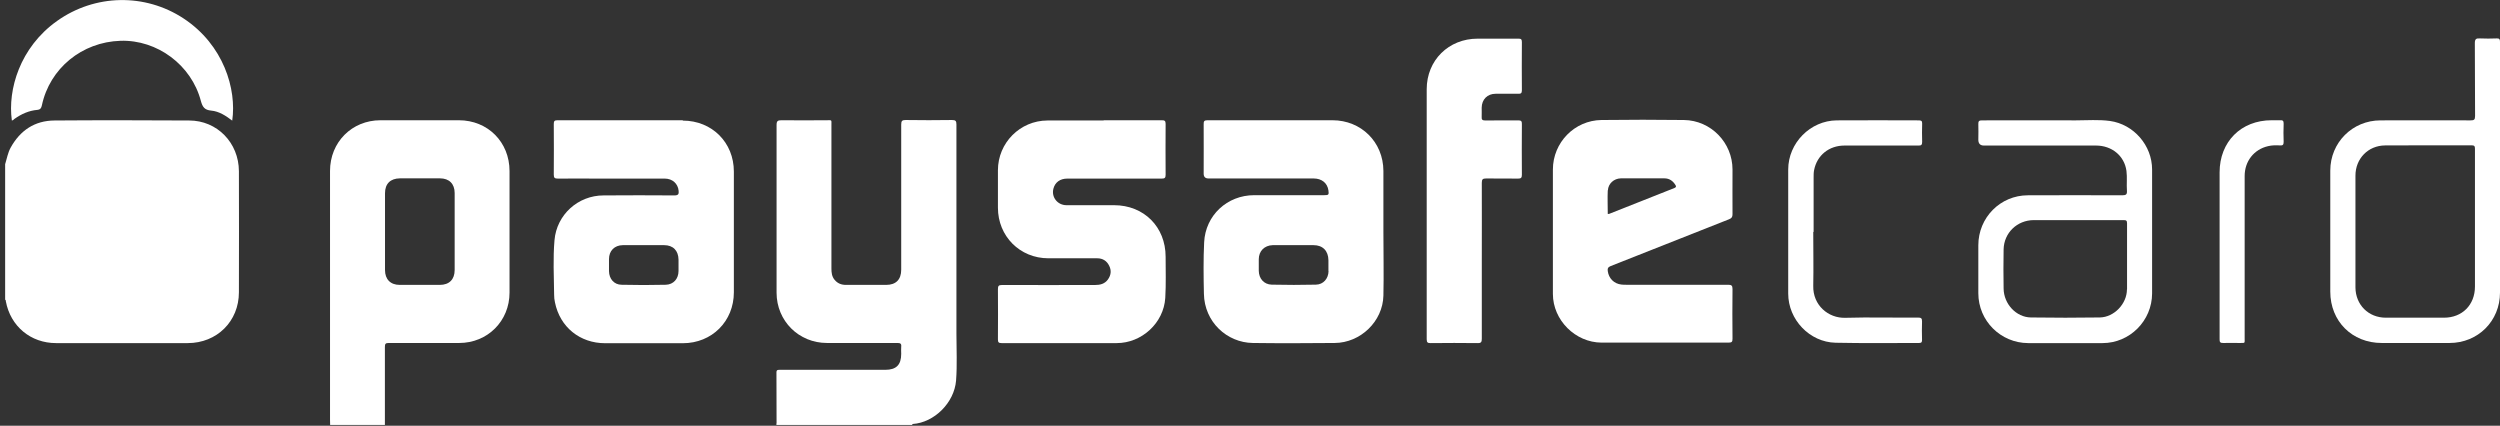 <svg width="229" height="39" viewBox="0 0 229 39" fill="none" xmlns="http://www.w3.org/2000/svg">
<rect x="0" y="0" width="229" height="39" fill="#333333" stroke="none"/>
<path d="M0.482 15.004C0.635 14.501 0.722 13.988 0.973 13.528C1.847 11.944 3.18 11.048 4.994 11.037C9.101 11.004 13.22 11.015 17.328 11.037C19.884 11.037 21.873 13.07 21.884 15.681C21.895 19.375 21.895 23.079 21.884 26.773C21.884 29.439 19.863 31.428 17.197 31.428C13.177 31.428 9.156 31.428 5.136 31.428C2.809 31.428 0.962 29.887 0.536 27.604C0.536 27.549 0.536 27.483 0.471 27.451V15.015L0.482 15.004Z" fill="white"/>
<path d="M42.029 11.015C39.637 11.015 37.244 11.015 34.852 11.015C32.23 11.015 30.23 13.026 30.23 15.659C30.23 23.254 30.23 30.849 30.23 38.444C30.23 38.608 30.23 38.761 30.241 38.925H35.256C35.256 36.542 35.256 34.16 35.256 31.778C35.256 31.494 35.322 31.417 35.606 31.417C37.758 31.428 39.91 31.417 42.062 31.417C44.662 31.417 46.673 29.407 46.673 26.806C46.673 23.09 46.673 19.386 46.673 15.67C46.673 13.015 44.684 11.015 42.029 11.015ZM41.647 24.73C41.647 25.593 41.156 26.096 40.282 26.096C39.058 26.096 37.834 26.096 36.611 26.096C35.769 26.096 35.267 25.582 35.267 24.74C35.267 22.391 35.267 20.041 35.267 17.703C35.267 16.829 35.758 16.348 36.633 16.337C37.856 16.337 39.08 16.337 40.303 16.337C41.145 16.337 41.647 16.84 41.647 17.681C41.647 18.861 41.647 20.041 41.647 21.222C41.647 22.391 41.647 23.56 41.647 24.73Z" fill="white"/>
<path d="M71.123 38.914C71.123 38.914 71.123 38.87 71.123 38.837C71.211 38.728 71.32 38.695 71.451 38.684C71.582 38.684 71.702 38.684 71.833 38.684C75.515 38.684 79.197 38.684 82.879 38.684C83.119 38.684 83.392 38.597 83.567 38.859C83.567 38.881 83.567 38.903 83.556 38.925H71.112L71.123 38.914Z" fill="white"/>
<path d="M83.578 38.859C83.414 38.859 83.261 38.859 83.097 38.859C79.109 38.859 75.122 38.859 71.134 38.859C71.134 37.275 71.134 35.701 71.123 34.116C71.123 33.865 71.254 33.876 71.429 33.876C72.434 33.876 73.45 33.876 74.455 33.876C76.662 33.876 78.88 33.876 81.087 33.876C82.103 33.876 82.551 33.417 82.551 32.412C82.551 32.193 82.529 31.975 82.551 31.756C82.583 31.483 82.474 31.417 82.212 31.417C80.06 31.417 77.907 31.417 75.755 31.417C73.166 31.417 71.134 29.396 71.134 26.806C71.134 21.692 71.134 16.567 71.134 11.452C71.134 11.081 71.243 11.015 71.582 11.015C72.958 11.037 74.335 11.015 75.701 11.015C76.225 11.015 76.159 10.939 76.159 11.463C76.159 15.834 76.159 20.216 76.159 24.587C76.159 24.959 76.192 25.32 76.444 25.626C76.728 25.975 77.099 26.106 77.536 26.096C78.749 26.096 79.961 26.096 81.174 26.096C82.07 26.096 82.551 25.604 82.551 24.708C82.551 20.271 82.551 15.845 82.551 11.409C82.551 11.07 82.638 10.993 82.966 10.993C84.375 11.015 85.784 11.015 87.194 10.993C87.522 10.993 87.609 11.07 87.609 11.398C87.609 17.79 87.609 24.183 87.609 30.565C87.609 31.996 87.685 33.428 87.576 34.859C87.412 36.892 85.577 38.706 83.61 38.837L83.578 38.859Z" fill="white"/>
<path d="M62.536 11.015C60.689 11.015 58.843 11.015 57.008 11.015C55.03 11.015 53.042 11.015 51.065 11.015C50.791 11.015 50.726 11.092 50.726 11.365C50.737 12.906 50.737 14.457 50.726 15.998C50.726 16.293 50.813 16.359 51.097 16.359C52.364 16.348 53.643 16.359 54.91 16.359C56.898 16.359 58.898 16.359 60.886 16.359C61.596 16.359 62.099 16.818 62.164 17.484C62.197 17.779 62.121 17.9 61.782 17.9C59.619 17.878 57.456 17.889 55.292 17.9C52.944 17.9 50.988 19.67 50.791 22.009C50.649 23.659 50.737 25.331 50.758 26.991C50.758 27.232 50.78 27.472 50.835 27.702C51.294 29.964 53.118 31.439 55.434 31.439C57.805 31.439 60.176 31.439 62.547 31.439C65.212 31.439 67.222 29.428 67.222 26.773C67.222 23.09 67.222 19.397 67.222 15.714C67.222 13.048 65.212 11.048 62.547 11.048L62.536 11.015ZM62.153 24.817C62.153 25.538 61.694 26.063 60.984 26.084C59.641 26.117 58.286 26.117 56.931 26.084C56.243 26.074 55.795 25.538 55.784 24.839C55.784 24.478 55.784 24.107 55.784 23.735C55.784 22.97 56.287 22.467 57.051 22.456C57.696 22.456 58.33 22.456 58.974 22.456C59.597 22.456 60.209 22.456 60.831 22.456C61.662 22.456 62.142 22.959 62.153 23.79C62.153 24.128 62.153 24.478 62.153 24.817Z" fill="white"/>
<path d="M126.72 21.222C126.72 19.364 126.72 17.506 126.72 15.659C126.709 13.015 124.688 11.015 122.055 11.015C118.242 11.015 114.43 11.015 110.617 11.015C110.333 11.015 110.245 11.081 110.256 11.376C110.267 12.884 110.256 14.403 110.256 15.911C110.256 16.202 110.406 16.348 110.704 16.348C113.916 16.348 117.117 16.348 120.329 16.348C121.072 16.348 121.585 16.763 121.684 17.441C121.738 17.834 121.706 17.878 121.312 17.878C119.171 17.878 117.03 17.878 114.888 17.878C112.408 17.878 110.42 19.725 110.3 22.194C110.223 23.757 110.245 25.331 110.278 26.904C110.322 29.494 112.387 31.384 114.757 31.417C117.248 31.45 119.75 31.439 122.252 31.417C124.623 31.406 126.666 29.439 126.72 27.079C126.764 25.134 126.72 23.189 126.72 21.244V21.222ZM121.695 24.828C121.684 25.516 121.225 26.063 120.537 26.074C119.193 26.106 117.838 26.106 116.483 26.074C115.773 26.052 115.315 25.516 115.304 24.806C115.304 24.456 115.304 24.096 115.304 23.746C115.304 23.003 115.817 22.478 116.582 22.456C117.237 22.446 117.882 22.456 118.537 22.456C119.127 22.456 119.728 22.456 120.318 22.456C121.17 22.456 121.673 22.981 121.684 23.833C121.684 24.161 121.684 24.5 121.684 24.828H121.695Z" fill="white"/>
<path d="M158.698 26.478C158.698 26.15 158.6 26.085 158.294 26.085C155.18 26.085 152.067 26.085 148.953 26.085C148.8 26.085 148.658 26.085 148.505 26.063C147.839 25.986 147.358 25.494 147.271 24.828C147.238 24.598 147.292 24.467 147.544 24.369C151.16 22.948 154.765 21.506 158.381 20.085C158.633 19.987 158.698 19.867 158.698 19.615C158.687 18.249 158.698 16.894 158.698 15.528C158.698 13.07 156.721 11.026 154.252 10.993C151.728 10.961 149.215 10.961 146.692 10.993C144.223 11.026 142.245 13.059 142.245 15.528C142.245 17.408 142.245 19.288 142.245 21.156C142.245 23.079 142.245 25.003 142.245 26.926C142.245 29.319 144.299 31.374 146.703 31.384C150.581 31.384 154.47 31.384 158.349 31.384C158.654 31.384 158.698 31.286 158.698 31.013C158.687 29.494 158.676 27.964 158.698 26.445V26.478ZM147.282 17.441C147.314 16.818 147.839 16.348 148.472 16.337C149.805 16.326 151.127 16.337 152.46 16.337C152.908 16.337 153.236 16.567 153.465 16.938C153.552 17.069 153.552 17.146 153.378 17.222C151.378 18.009 149.39 18.807 147.391 19.593C147.358 19.604 147.325 19.593 147.271 19.593C147.271 18.872 147.238 18.151 147.271 17.43L147.282 17.441Z" fill="white"/>
<path d="M101.09 11.015C102.86 11.015 104.64 11.015 106.41 11.015C106.661 11.015 106.771 11.048 106.771 11.343C106.76 12.906 106.76 14.457 106.771 16.02C106.771 16.304 106.672 16.359 106.421 16.359C103.537 16.359 100.653 16.359 97.769 16.359C97.102 16.359 96.643 16.698 96.49 17.288C96.294 18.064 96.873 18.796 97.692 18.796C99.145 18.796 100.598 18.796 102.051 18.796C104.782 18.796 106.771 20.785 106.771 23.517C106.771 24.773 106.814 26.041 106.738 27.297C106.596 29.581 104.586 31.428 102.291 31.428C98.774 31.428 95.256 31.428 91.749 31.428C91.476 31.428 91.41 31.352 91.41 31.089C91.421 29.559 91.421 28.019 91.41 26.489C91.41 26.194 91.476 26.106 91.782 26.106C94.622 26.117 97.463 26.106 100.303 26.106C100.773 26.106 101.188 26.008 101.483 25.604C101.767 25.21 101.822 24.784 101.603 24.347C101.385 23.899 101.013 23.659 100.5 23.659C99.014 23.659 97.517 23.659 96.031 23.659C93.42 23.659 91.41 21.637 91.41 19.025C91.41 17.878 91.41 16.73 91.41 15.594C91.41 13.091 93.431 11.048 95.944 11.037C97.659 11.037 99.374 11.037 101.101 11.037L101.09 11.015Z" fill="white"/>
<path d="M135.733 23.91C135.733 26.281 135.733 28.652 135.733 31.024C135.733 31.319 135.678 31.439 135.351 31.428C133.919 31.406 132.488 31.417 131.057 31.428C130.784 31.428 130.686 31.384 130.686 31.078C130.686 23.44 130.686 15.802 130.686 8.174C130.686 5.519 132.696 3.541 135.351 3.541C136.585 3.541 137.82 3.541 139.065 3.541C139.305 3.541 139.404 3.573 139.404 3.847C139.393 5.322 139.393 6.797 139.404 8.272C139.404 8.535 139.316 8.6 139.065 8.589C138.377 8.578 137.688 8.589 137 8.589C136.246 8.589 135.733 9.103 135.722 9.868C135.722 10.141 135.733 10.414 135.722 10.687C135.7 10.95 135.777 11.037 136.061 11.037C137.055 11.015 138.049 11.037 139.054 11.026C139.305 11.026 139.415 11.07 139.404 11.354C139.393 12.906 139.393 14.468 139.404 16.02C139.404 16.304 139.305 16.359 139.054 16.359C138.082 16.348 137.109 16.359 136.137 16.348C135.831 16.348 135.733 16.413 135.733 16.741C135.744 19.134 135.733 21.528 135.733 23.921V23.91Z" fill="white"/>
<path d="M229 3.825C229 3.584 228.935 3.508 228.694 3.519C228.181 3.541 227.668 3.541 227.154 3.519C226.804 3.497 226.695 3.584 226.695 3.956C226.717 6.174 226.695 8.403 226.717 10.622C226.717 10.972 226.619 11.026 226.302 11.026C223.549 11.015 220.807 11.026 218.054 11.026C215.486 11.026 213.454 13.059 213.454 15.627C213.454 19.32 213.454 23.025 213.454 26.718C213.454 29.428 215.453 31.417 218.163 31.417C220.239 31.417 222.303 31.417 224.379 31.417C226.979 31.417 229 29.407 229 26.806C229 23.047 229 19.298 229 15.539V8.218C229 6.753 229 5.289 229 3.825ZM226.706 20.063C226.706 22.129 226.706 24.183 226.706 26.248C226.706 27.931 225.537 29.101 223.866 29.101C222.096 29.101 220.315 29.101 218.545 29.101C216.95 29.101 215.77 27.92 215.759 26.325C215.759 22.916 215.759 19.506 215.759 16.086C215.759 14.534 216.917 13.332 218.48 13.321C221.123 13.299 223.767 13.321 226.411 13.31C226.673 13.31 226.706 13.419 226.706 13.638C226.706 15.78 226.706 17.922 226.706 20.063Z" fill="white"/>
<path d="M197.132 15.528C197.132 13.321 195.45 11.387 193.276 11.081C192.238 10.939 191.2 11.026 190.151 11.026C187.289 11.015 184.427 11.026 181.564 11.026C181.302 11.026 181.204 11.081 181.215 11.354C181.237 11.835 181.215 12.316 181.215 12.796C181.215 13.153 181.386 13.332 181.728 13.332C185.148 13.332 188.578 13.332 191.998 13.332C193.44 13.332 194.598 14.272 194.784 15.659C194.86 16.261 194.784 16.872 194.827 17.474C194.849 17.801 194.751 17.889 194.412 17.889C191.528 17.878 188.644 17.878 185.759 17.889C183.225 17.889 181.215 19.932 181.215 22.467C181.215 23.932 181.215 25.396 181.215 26.86C181.215 29.385 183.258 31.417 185.781 31.428C188.054 31.428 190.315 31.428 192.588 31.428C195.089 31.428 197.122 29.385 197.132 26.882C197.132 25.003 197.132 23.123 197.132 21.244C197.132 19.364 197.132 17.441 197.132 15.539V15.528ZM194.827 26.511C194.827 27.822 193.658 29.057 192.347 29.079C190.239 29.111 188.13 29.111 186.022 29.079C184.678 29.057 183.553 27.844 183.531 26.445C183.509 25.243 183.509 24.041 183.531 22.839C183.564 21.331 184.765 20.173 186.284 20.162C186.295 20.162 186.306 20.162 186.317 20.162C187.671 20.162 189.015 20.162 190.37 20.162C191.757 20.162 193.145 20.162 194.532 20.162C194.773 20.162 194.838 20.216 194.838 20.468C194.838 22.478 194.838 24.5 194.838 26.511H194.827Z" fill="white"/>
<path d="M1.083 11.015C0.7 8.229 1.804 4.349 5.223 1.923C8.687 -0.546 13.275 -0.634 16.804 1.683C20.497 4.109 21.687 8.185 21.272 11.048C20.682 10.6 20.07 10.196 19.339 10.13C18.738 10.075 18.552 9.802 18.399 9.245C17.536 5.956 14.4 3.628 11.036 3.737C7.507 3.847 4.557 6.262 3.836 9.649C3.781 9.901 3.705 10.032 3.421 10.065C2.656 10.13 1.968 10.436 1.334 10.884C1.258 10.939 1.192 11.037 1.083 11.037V11.015Z" fill="white"/>
<path d="M166.094 21.233C166.094 22.883 166.127 24.533 166.094 26.183C166.05 27.964 167.482 29.155 169.022 29.111C171.24 29.046 173.468 29.111 175.686 29.09C175.959 29.09 176.069 29.144 176.058 29.45C176.036 30.008 176.047 30.576 176.058 31.133C176.058 31.319 176.025 31.417 175.795 31.417C173.239 31.417 170.693 31.45 168.137 31.395C165.755 31.341 163.8 29.275 163.8 26.893C163.8 23.101 163.8 19.309 163.8 15.528C163.8 13.102 165.821 11.048 168.246 11.026C170.748 11.004 173.261 11.026 175.774 11.026C176.003 11.026 176.069 11.092 176.069 11.31C176.058 11.867 176.047 12.436 176.069 12.993C176.069 13.266 175.992 13.343 175.719 13.332C173.468 13.332 171.207 13.332 168.956 13.332C167.536 13.332 166.433 14.228 166.171 15.583C166.127 15.802 166.127 16.042 166.127 16.271C166.127 17.932 166.127 19.593 166.127 21.255L166.094 21.233Z" fill="white"/>
<path d="M203.315 23.069C203.315 20.642 203.315 18.216 203.315 15.791C203.315 12.982 205.282 11.015 208.079 11.015C208.33 11.015 208.581 11.026 208.833 11.015C209.095 10.993 209.193 11.059 209.182 11.343C209.16 11.889 209.16 12.447 209.182 12.993C209.182 13.244 209.117 13.343 208.854 13.321C208.494 13.299 208.122 13.299 207.762 13.386C206.462 13.681 205.61 14.774 205.61 16.118C205.61 21.069 205.61 26.008 205.61 30.958C205.61 31.483 205.675 31.406 205.162 31.417C204.659 31.417 204.157 31.406 203.654 31.417C203.381 31.428 203.305 31.341 203.315 31.068C203.315 28.401 203.315 25.735 203.315 23.069Z" fill="white"/>
</svg>
